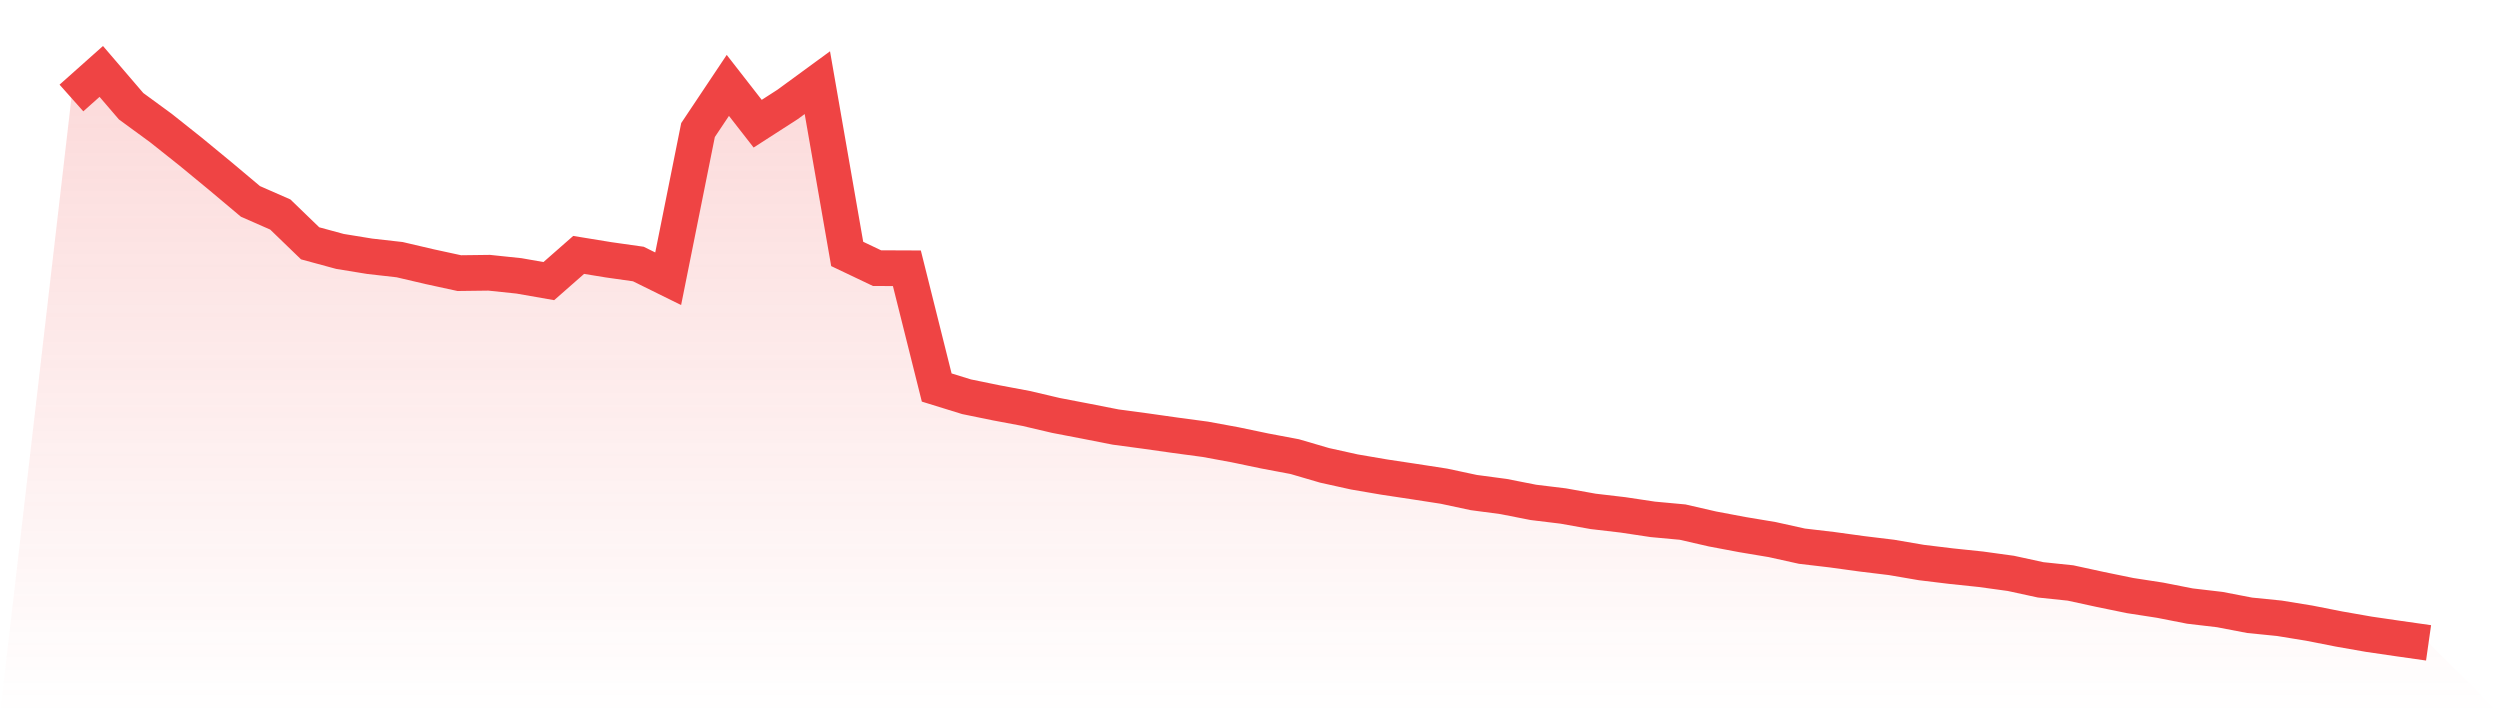 <svg viewBox="0 0 140 40" xmlns="http://www.w3.org/2000/svg">
<defs>
<linearGradient id="gradient" x1="0" x2="0" y1="0" y2="1">
<stop offset="0%" stop-color="#ef4444" stop-opacity="0.2"/>
<stop offset="100%" stop-color="#ef4444" stop-opacity="0"/>
</linearGradient>
</defs>
<path d="M4,5.488 L4,5.488 L5.671,4 L7.342,5.949 L9.013,7.171 L10.684,8.499 L12.354,9.875 L14.025,11.279 L15.696,12.012 L17.367,13.626 L19.038,14.08 L20.709,14.352 L22.38,14.541 L24.051,14.932 L25.722,15.295 L27.392,15.274 L29.063,15.449 L30.734,15.742 L32.405,14.275 L34.076,14.548 L35.747,14.785 L37.418,15.61 L39.089,7.283 L40.759,4.782 L42.43,6.927 L44.101,5.851 L45.772,4.629 L47.443,14.22 L49.114,15.016 L50.785,15.023 L52.456,21.701 L54.127,22.218 L55.797,22.56 L57.468,22.874 L59.139,23.266 L60.81,23.587 L62.481,23.915 L64.152,24.139 L65.823,24.376 L67.494,24.6 L69.165,24.907 L70.835,25.256 L72.506,25.571 L74.177,26.06 L75.848,26.43 L77.519,26.716 L79.19,26.968 L80.861,27.226 L82.532,27.583 L84.203,27.806 L85.873,28.134 L87.544,28.337 L89.215,28.637 L90.886,28.833 L92.557,29.084 L94.228,29.238 L95.899,29.622 L97.57,29.937 L99.24,30.216 L100.911,30.586 L102.582,30.782 L104.253,31.012 L105.924,31.215 L107.595,31.501 L109.266,31.704 L110.937,31.879 L112.608,32.109 L114.278,32.472 L115.949,32.647 L117.62,33.01 L119.291,33.353 L120.962,33.611 L122.633,33.939 L124.304,34.135 L125.975,34.456 L127.646,34.624 L129.316,34.896 L130.987,35.225 L132.658,35.518 L134.329,35.762 L136,36 L140,40 L0,40 z" fill="url(#gradient)"/>
<path d="M4,5.488 L4,5.488 L5.671,4 L7.342,5.949 L9.013,7.171 L10.684,8.499 L12.354,9.875 L14.025,11.279 L15.696,12.012 L17.367,13.626 L19.038,14.08 L20.709,14.352 L22.38,14.541 L24.051,14.932 L25.722,15.295 L27.392,15.274 L29.063,15.449 L30.734,15.742 L32.405,14.275 L34.076,14.548 L35.747,14.785 L37.418,15.61 L39.089,7.283 L40.759,4.782 L42.43,6.927 L44.101,5.851 L45.772,4.629 L47.443,14.22 L49.114,15.016 L50.785,15.023 L52.456,21.701 L54.127,22.218 L55.797,22.56 L57.468,22.874 L59.139,23.266 L60.81,23.587 L62.481,23.915 L64.152,24.139 L65.823,24.376 L67.494,24.6 L69.165,24.907 L70.835,25.256 L72.506,25.571 L74.177,26.06 L75.848,26.43 L77.519,26.716 L79.19,26.968 L80.861,27.226 L82.532,27.583 L84.203,27.806 L85.873,28.134 L87.544,28.337 L89.215,28.637 L90.886,28.833 L92.557,29.084 L94.228,29.238 L95.899,29.622 L97.57,29.937 L99.24,30.216 L100.911,30.586 L102.582,30.782 L104.253,31.012 L105.924,31.215 L107.595,31.501 L109.266,31.704 L110.937,31.879 L112.608,32.109 L114.278,32.472 L115.949,32.647 L117.62,33.01 L119.291,33.353 L120.962,33.611 L122.633,33.939 L124.304,34.135 L125.975,34.456 L127.646,34.624 L129.316,34.896 L130.987,35.225 L132.658,35.518 L134.329,35.762 L136,36" fill="none" stroke="#ef4444" stroke-width="2"/>
</svg>